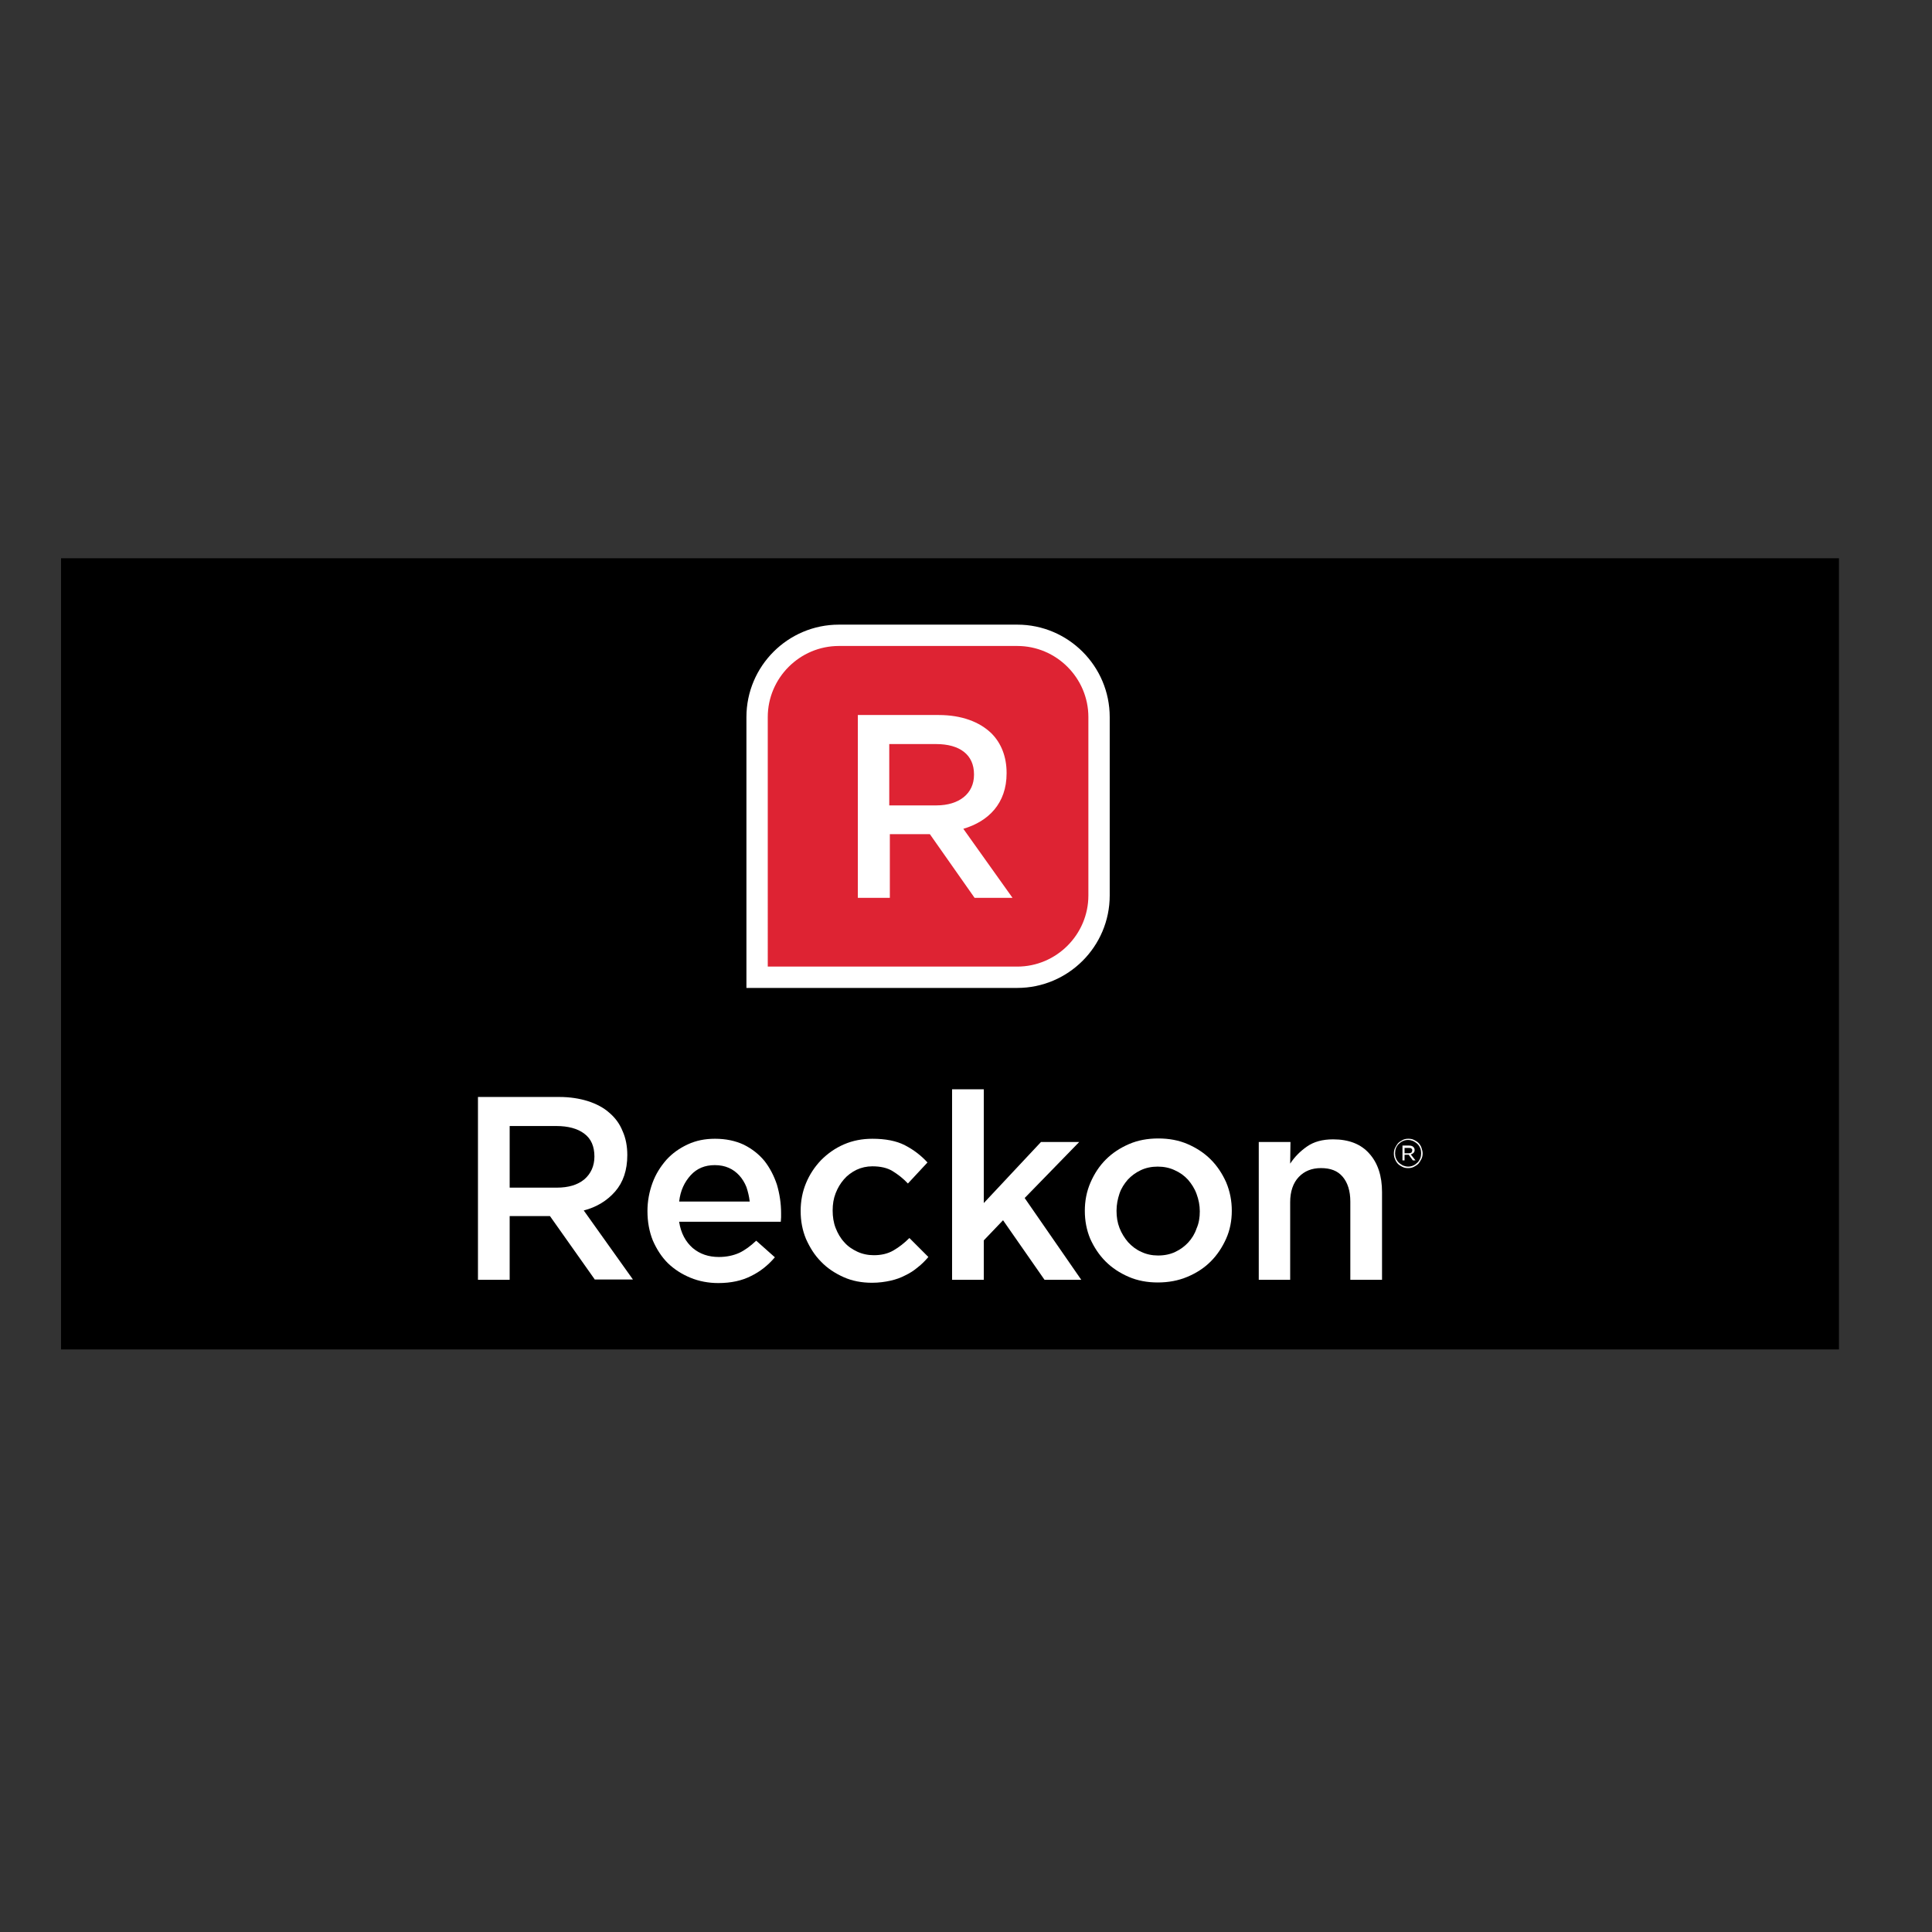 <?xml version="1.0" encoding="utf-8"?>
<!-- Generator: Adobe Illustrator 19.2.1, SVG Export Plug-In . SVG Version: 6.00 Build 0)  -->
<svg version="1.1" id="layer" xmlns="http://www.w3.org/2000/svg" xmlns:xlink="http://www.w3.org/1999/xlink" x="0px" y="0px"
	 viewBox="0 0 652 652" style="enable-background:new 0 0 652 652;" xml:space="preserve">
<rect x="0" y="0" width="652" height="652" fill="#333333" stroke="none"/>
<style type="text/css">
	.st0{clip-path:url(#SVGID_2_);fill:#FFFFFF;}
	.st1{clip-path:url(#SVGID_2_);fill:#DE2333;}
</style>
<g>
	<defs>
		<rect id="SVGID_1_" x="20.6" y="188.4" width="600" height="267"/>
	</defs>
	<use xlink:href="#SVGID_1_"  style="overflow:visible;"/>
	<clipPath id="SVGID_2_">
		<use xlink:href="#SVGID_1_"  style="overflow:visible;"/>
	</clipPath>
	<path class="st0" d="M480.1,389.2c0,0.7-0.1,1.3-0.4,1.9c-0.3,0.6-0.6,1.1-1,1.6c-0.4,0.4-1,0.8-1.6,1.1c-0.6,0.3-1.2,0.4-1.9,0.4
		c-0.7,0-1.3-0.1-1.9-0.4c-0.6-0.3-1.1-0.6-1.5-1c-0.4-0.4-0.8-1-1-1.6c-0.3-0.6-0.4-1.2-0.4-1.9c0-0.7,0.1-1.3,0.4-1.9
		c0.3-0.6,0.6-1.1,1-1.6c0.4-0.4,1-0.8,1.6-1.1c0.6-0.3,1.2-0.4,1.9-0.4s1.3,0.1,1.9,0.4c0.6,0.3,1.1,0.6,1.5,1c0.4,0.4,0.8,1,1,1.6
		C479.9,387.9,480.1,388.6,480.1,389.2 M479.6,389.2c0-0.6-0.1-1.2-0.3-1.7c-0.2-0.5-0.5-1-0.9-1.4c-0.4-0.4-0.9-0.7-1.4-1
		c-0.5-0.2-1.1-0.4-1.8-0.4c-0.6,0-1.2,0.1-1.8,0.4c-0.5,0.2-1,0.6-1.4,1c-0.4,0.4-0.7,0.9-0.9,1.4c-0.2,0.5-0.3,1.1-0.3,1.7
		c0,0.6,0.1,1.2,0.3,1.7c0.2,0.5,0.5,1,0.9,1.4c0.4,0.4,0.9,0.7,1.4,1c0.5,0.2,1.1,0.4,1.8,0.4c0.6,0,1.2-0.1,1.8-0.4
		c0.5-0.2,1-0.6,1.4-1c0.4-0.4,0.7-0.9,0.9-1.4C479.5,390.4,479.6,389.8,479.6,389.2 M477.4,388.1c0,0.4-0.1,0.7-0.4,1
		c-0.2,0.2-0.6,0.4-0.9,0.5l1.6,2h-0.9l-1.4-1.9H474v1.9h-0.7v-5h2.2c0.6,0,1,0.1,1.4,0.4C477.2,387.3,477.4,387.6,477.4,388.1
		 M476.6,388.2c0-0.3-0.1-0.5-0.3-0.6c-0.2-0.2-0.5-0.2-0.8-0.2H474v1.8h1.4c0.3,0,0.6-0.1,0.9-0.2
		C476.5,388.7,476.6,388.4,476.6,388.2"/>
	<path class="st0" d="M200.8,431.9l-15.2-21.5H172v21.5h-10.7v-61.7h27.5c3.5,0,6.7,0.5,9.6,1.4c2.8,0.9,5.3,2.2,7.2,3.9
		c2,1.7,3.5,3.7,4.5,6.2c1.1,2.4,1.6,5.2,1.6,8.1c0,5.1-1.4,9.2-4.1,12.3c-2.7,3.1-6.3,5.3-10.6,6.4l16.6,23.3H200.8z M200.6,390.3
		c0-3.4-1.1-6-3.4-7.7c-2.2-1.7-5.4-2.6-9.5-2.6H172v20.8h15.9c3.9,0,7-0.9,9.3-2.8C199.4,396.1,200.6,393.5,200.6,390.3"/>
	<path class="st0" d="M229.2,412.4c0.6,3.8,2.2,6.7,4.6,8.8c2.4,2,5.3,3,8.8,3c2.6,0,4.9-0.5,6.9-1.4c1.9-0.9,3.8-2.3,5.7-4.1
		l6.3,5.6c-2.2,2.6-4.9,4.8-8,6.3c-3.1,1.6-6.8,2.4-11.1,2.4c-3.3,0-6.5-0.6-9.4-1.8c-2.9-1.2-5.4-2.8-7.6-4.9
		c-2.1-2.1-3.8-4.7-5.1-7.7c-1.2-3-1.8-6.3-1.8-9.9c0-3.3,0.6-6.5,1.7-9.5c1.1-3,2.7-5.5,4.7-7.8c2-2.2,4.4-3.9,7.2-5.2
		c2.8-1.3,5.8-1.9,9.2-1.9c3.7,0,6.9,0.7,9.7,2c2.8,1.4,5.1,3.2,7,5.5c1.8,2.3,3.2,5,4.2,8c0.9,3.1,1.4,6.3,1.4,9.6
		c0,0.5,0,0.9,0,1.4c0,0.5-0.1,1-0.1,1.5H229.2z M253,405.4c-0.2-1.7-0.6-3.3-1.1-4.8c-0.6-1.5-1.4-2.8-2.4-3.9
		c-1-1.1-2.2-2-3.6-2.6c-1.4-0.6-2.9-0.9-4.7-0.9c-3.3,0-6,1.1-8.1,3.4c-2.1,2.3-3.5,5.2-3.9,8.9H253z"/>
	<path class="st0" d="M313.3,424.2c-1.1,1.3-2.3,2.5-3.6,3.5c-1.3,1.1-2.7,2-4.2,2.7c-1.5,0.8-3.2,1.4-5,1.8
		c-1.8,0.4-3.9,0.7-6.2,0.7c-3.5,0-6.7-0.6-9.6-1.9c-2.9-1.3-5.5-3-7.6-5.2c-2.2-2.2-3.8-4.8-5.1-7.7c-1.2-2.9-1.8-6-1.8-9.4
		s0.6-6.5,1.8-9.4c1.2-2.9,2.9-5.5,5.1-7.8c2.2-2.2,4.7-4,7.7-5.3c3-1.3,6.2-1.9,9.6-1.9c4.4,0,8.1,0.7,11,2.2
		c2.9,1.5,5.4,3.4,7.6,5.8l-6.6,7.1c-1.6-1.7-3.4-3.1-5.2-4.2c-1.8-1.1-4.1-1.6-6.8-1.6c-1.9,0-3.7,0.4-5.4,1.2
		c-1.6,0.8-3.1,1.9-4.2,3.2c-1.2,1.4-2.1,2.9-2.8,4.7c-0.7,1.8-1,3.7-1,5.8c0,2.1,0.3,4.1,1,5.9c0.7,1.8,1.6,3.4,2.9,4.8
		c1.2,1.4,2.7,2.4,4.4,3.2c1.7,0.8,3.6,1.2,5.6,1.2c2.5,0,4.7-0.5,6.6-1.6c1.9-1.1,3.7-2.5,5.4-4.2L313.3,424.2z"/>
	<polygon class="st0" points="364.9,431.9 352.5,431.9 338.5,411.8 332,418.6 332,431.9 321.3,431.9 321.3,367.6 332,367.6 332,406 
		351.3,385.4 364.2,385.4 345.8,404.3 	"/>
	<path class="st0" d="M415.7,408.6c0,3.3-0.6,6.5-1.9,9.4c-1.3,2.9-3,5.5-5.2,7.7c-2.2,2.2-4.8,3.9-7.9,5.2c-3.1,1.3-6.4,1.9-10,1.9
		c-3.5,0-6.8-0.6-9.8-1.9c-3-1.3-5.6-3-7.8-5.2c-2.2-2.2-3.9-4.8-5.2-7.7c-1.2-2.9-1.8-6-1.8-9.4c0-3.3,0.6-6.5,1.9-9.5
		c1.3-3,3-5.6,5.2-7.8c2.2-2.2,4.8-3.9,7.8-5.2c3-1.3,6.3-1.9,9.9-1.9c3.6,0,6.9,0.6,9.9,1.9c3,1.3,5.6,3,7.8,5.2
		c2.2,2.2,3.9,4.8,5.2,7.7C415.1,402.1,415.7,405.3,415.7,408.6 M404.9,408.8c0-2.1-0.4-4-1.1-5.9c-0.7-1.9-1.7-3.4-2.9-4.8
		c-1.3-1.4-2.7-2.4-4.5-3.2c-1.7-0.8-3.6-1.2-5.7-1.2c-2.1,0-4,0.4-5.7,1.2c-1.7,0.8-3.2,1.9-4.4,3.2c-1.2,1.4-2.2,2.9-2.8,4.7
		c-0.6,1.8-1,3.7-1,5.8c0,2.1,0.3,4,1,5.8c0.7,1.8,1.7,3.4,2.9,4.8c1.3,1.4,2.7,2.5,4.5,3.3c1.7,0.8,3.6,1.2,5.6,1.2
		c2.2,0,4.1-0.4,5.8-1.2c1.7-0.8,3.2-1.9,4.4-3.2c1.2-1.3,2.2-2.9,2.8-4.7C404.6,412.8,404.9,410.9,404.9,408.8"/>
	<path class="st0" d="M435.5,431.9h-10.7v-46.5h10.7l-0.1,7.3c1.5-2.3,3.4-4.2,5.7-5.8c2.3-1.6,5.2-2.4,8.8-2.4
		c5.3,0,9.4,1.6,12.2,4.8c2.9,3.2,4.3,7.6,4.3,13v29.6h-10.7v-26.4c0-3.6-0.9-6.4-2.6-8.4c-1.7-2-4.1-2.9-7.3-2.9
		c-3.1,0-5.6,1-7.5,3c-1.9,2-2.9,4.9-2.9,8.5V431.9z"/>
	<path class="st1" d="M255,329.8V242c0-15.2,12.4-27.6,27.6-27.6h60.2c15.2,0,27.6,12.4,27.6,27.6v60.2c0,15.2-12.4,27.6-27.6,27.6
		H255z"/>
	<path class="st0" d="M343.3,218c13.2,0,24,10.8,24,24v60.2c0,13.2-10.8,24-24,24h-84.2V242c0-13.2,10.8-24,24-24H343.3
		 M343.3,210.8h-60.2c-17.2,0-31.2,14-31.2,31.2v91.4h91.4c17.2,0,31.2-14,31.2-31.2V242C374.5,224.8,360.5,210.8,343.3,210.8"/>
	<path class="st0" d="M289.3,241.3h27.5c7.7,0,13.8,2.3,17.8,6.2c3.3,3.3,5.1,7.9,5.1,13.3v0.2c0,10.1-6.1,16.2-14.6,18.7l16.6,23.3
		h-12.8l-15.1-21.5h-13.5v21.5h-10.8V241.3z M316,271.8c7.7,0,12.7-4,12.7-10.3v-0.2c0-6.6-4.8-10.2-12.8-10.2h-15.8v20.7H316z"/>
</g>
</svg>
